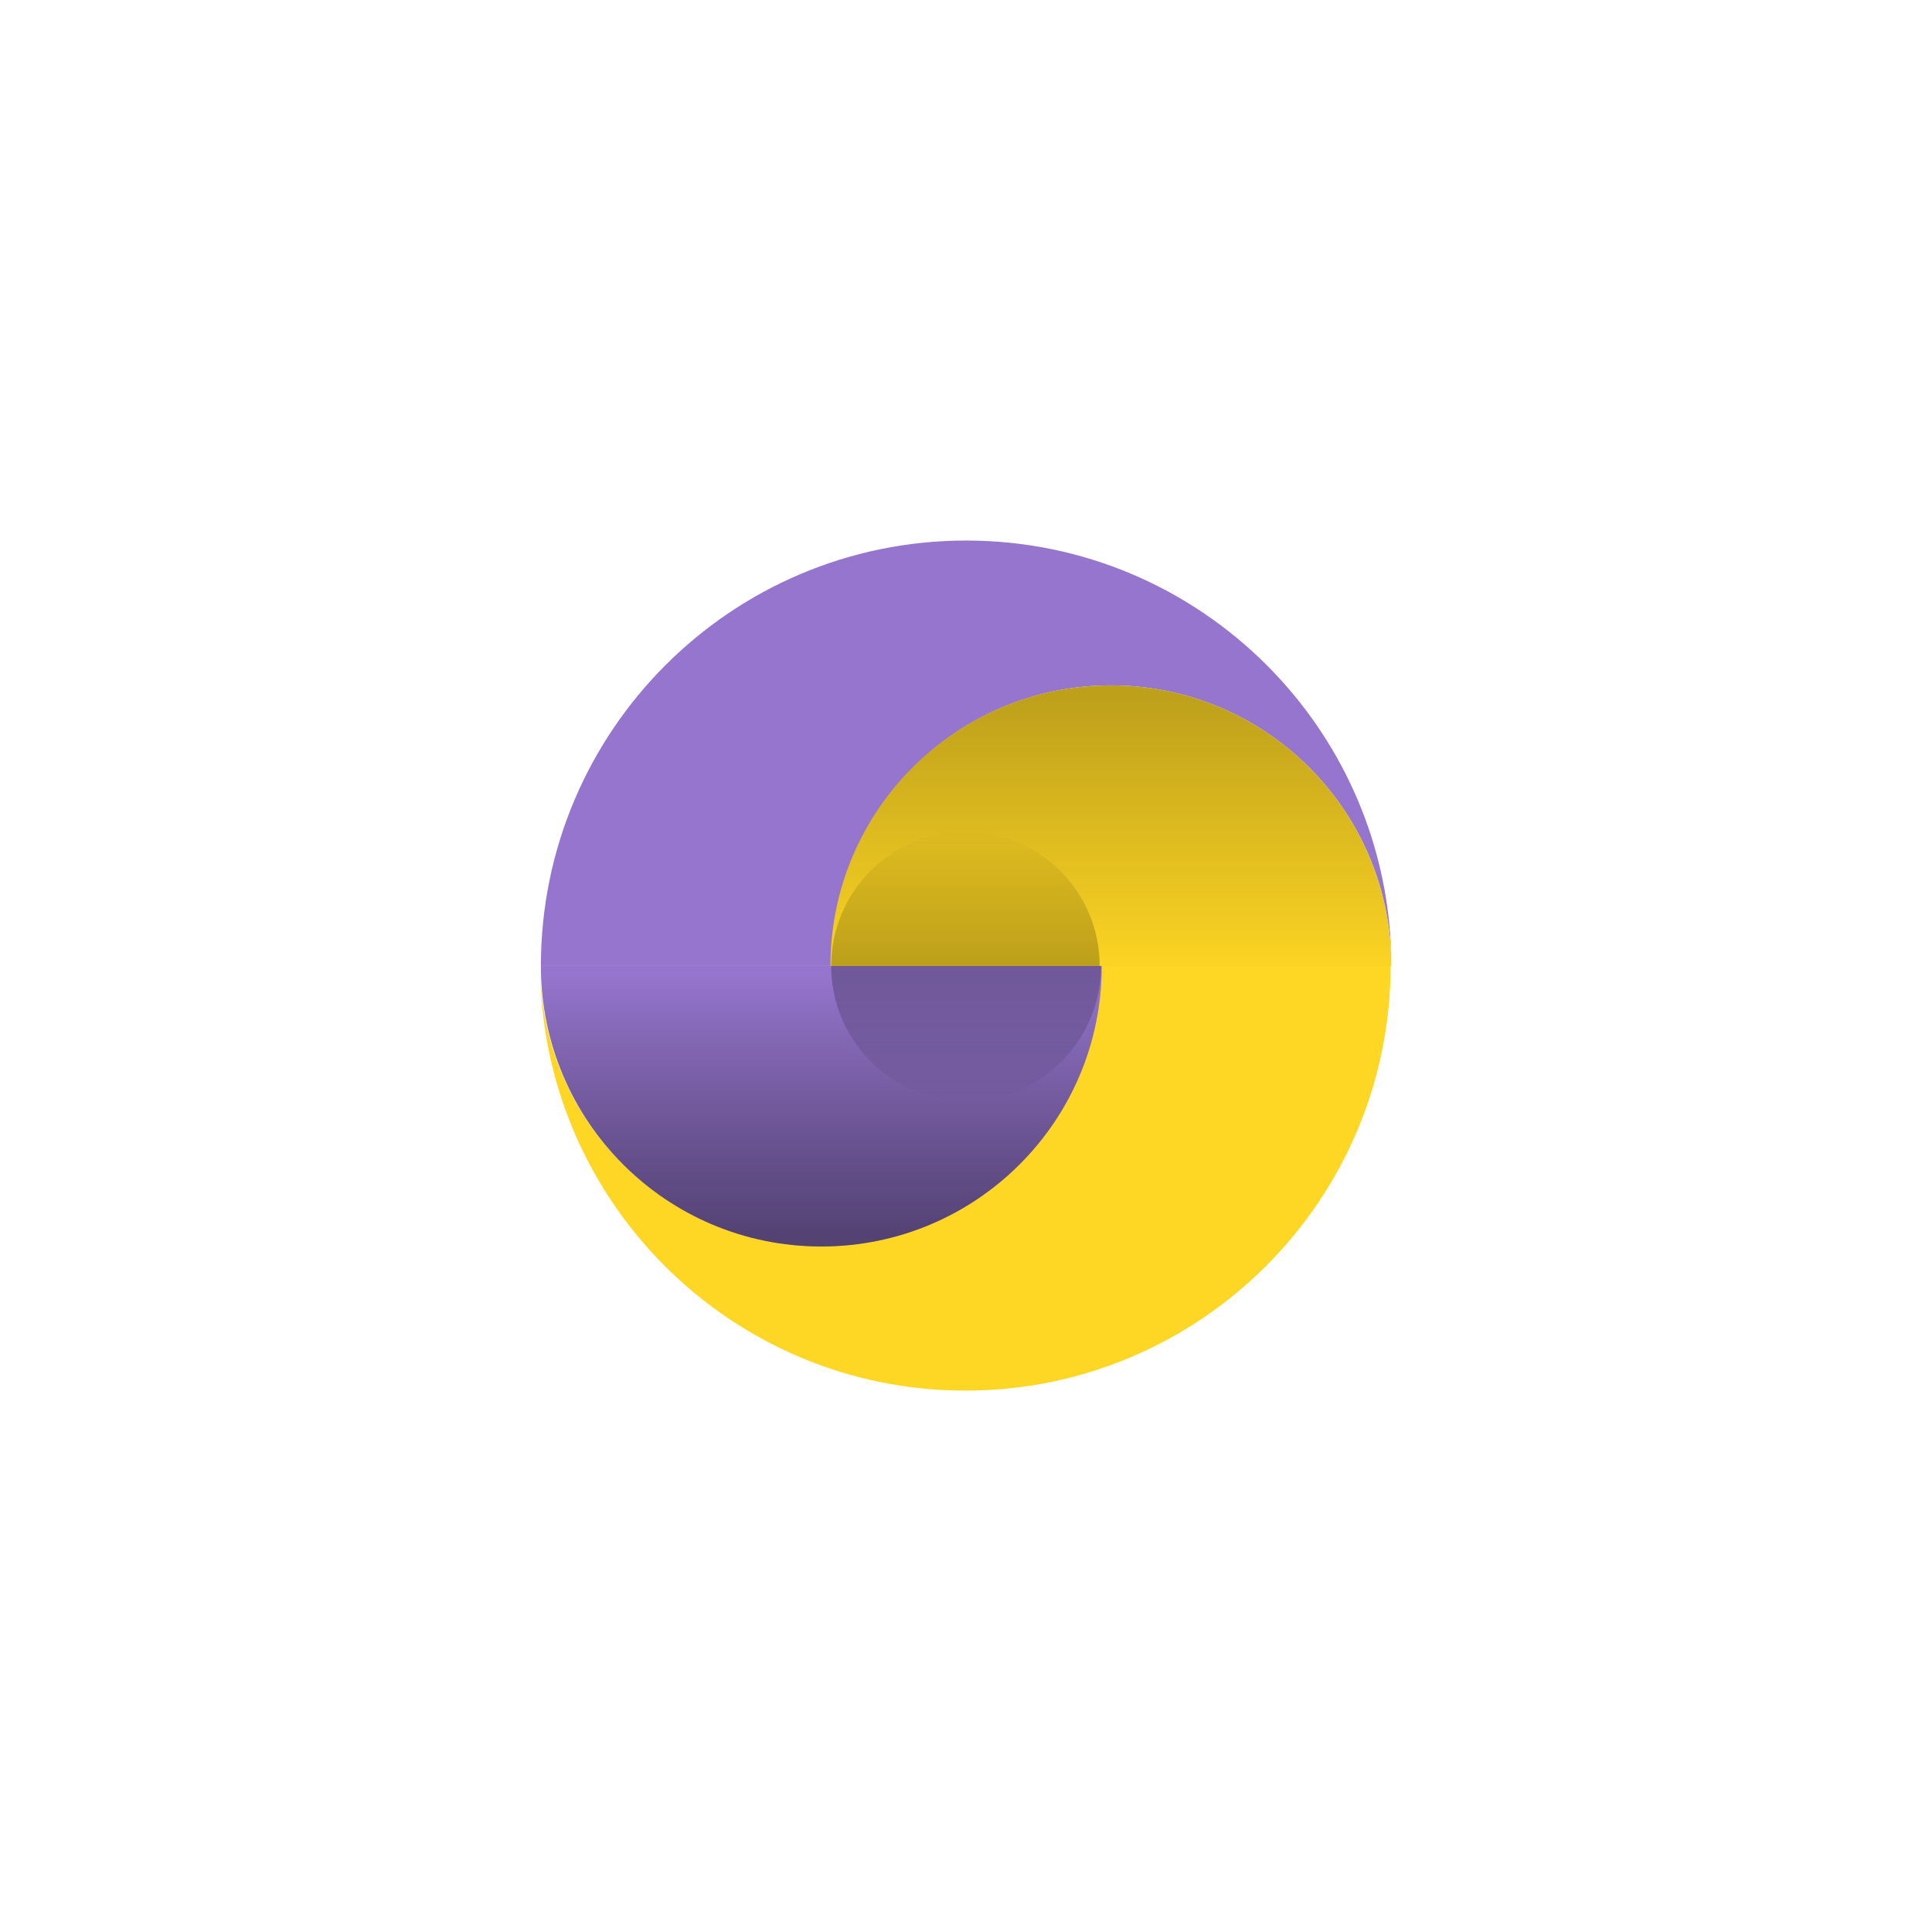 <svg width="213" height="213" viewBox="0 0 213 213" fill="none" xmlns="http://www.w3.org/2000/svg">
<rect width="213" height="213" fill="white"/>
<path d="M90.473 137.344C73.425 137.344 59.555 123.546 59.555 106.415C59.555 132.306 80.554 153.313 106.436 153.313C132.317 153.313 153.317 132.306 153.317 106.415H121.314C121.391 123.546 107.598 137.344 90.473 137.344Z" fill="#FED624"/>
<path d="M59.632 106.492C59.632 123.546 73.425 137.422 90.551 137.422C107.598 137.422 121.469 123.624 121.469 106.492H106.514H59.632Z" fill="#9575CD"/>
<path d="M122.476 75.563C139.524 75.563 153.395 89.361 153.395 106.492C153.395 80.602 132.395 59.594 106.514 59.594C80.632 59.594 59.632 80.602 59.632 106.492H91.635C91.635 89.439 105.429 75.563 122.476 75.563Z" fill="#9575CD"/>
<path d="M153.394 106.492C153.394 89.439 139.601 75.563 122.476 75.563C105.428 75.563 91.558 89.361 91.558 106.492H106.513H153.394Z" fill="#FED624"/>
<path d="M59.632 106.492C59.632 123.546 73.425 137.422 90.551 137.422C107.598 137.422 121.469 123.624 121.469 106.492H106.514H59.632Z" fill="url(#paint0_linear_306_268)"/>
<path d="M59.632 106.492C59.632 123.546 73.425 137.422 90.551 137.422C107.598 137.422 121.469 123.624 121.469 106.492H106.514H59.632Z" fill="url(#paint1_linear_306_268)"/>
<path d="M153.394 106.492C153.394 89.439 139.601 75.563 122.476 75.563C105.428 75.563 91.558 89.361 91.558 106.492H106.513H153.394Z" fill="url(#paint2_linear_306_268)"/>
<path d="M91.635 106.492C91.635 114.709 98.299 121.376 106.513 121.376C114.727 121.376 121.391 114.709 121.391 106.492H114.185H91.635Z" fill="url(#paint3_linear_306_268)"/>
<path d="M121.236 106.492C121.236 98.275 114.572 91.686 106.436 91.686C98.222 91.686 91.635 98.353 91.635 106.492H98.764H121.236Z" fill="url(#paint4_linear_306_268)"/>
<defs>
<linearGradient id="paint0_linear_306_268" x1="90.509" y1="136.295" x2="90.509" y2="107.417" gradientUnits="userSpaceOnUse">
<stop stop-opacity="0.25"/>
<stop offset="1" stop-opacity="0"/>
</linearGradient>
<linearGradient id="paint1_linear_306_268" x1="90.509" y1="136.295" x2="90.509" y2="107.417" gradientUnits="userSpaceOnUse">
<stop stop-opacity="0.25"/>
<stop offset="1" stop-opacity="0"/>
</linearGradient>
<linearGradient id="paint2_linear_306_268" x1="122.51" y1="76.999" x2="122.51" y2="107.827" gradientUnits="userSpaceOnUse">
<stop stop-opacity="0.25"/>
<stop offset="1" stop-opacity="0"/>
</linearGradient>
<linearGradient id="paint3_linear_306_268" x1="106.535" y1="107.276" x2="106.535" y2="121.454" gradientUnits="userSpaceOnUse">
<stop stop-opacity="0.25"/>
<stop offset="1" stop-opacity="0"/>
</linearGradient>
<linearGradient id="paint4_linear_306_268" x1="106.444" y1="106.484" x2="106.444" y2="91.741" gradientUnits="userSpaceOnUse">
<stop stop-opacity="0.25"/>
<stop offset="1" stop-opacity="0"/>
</linearGradient>
</defs>
</svg>
